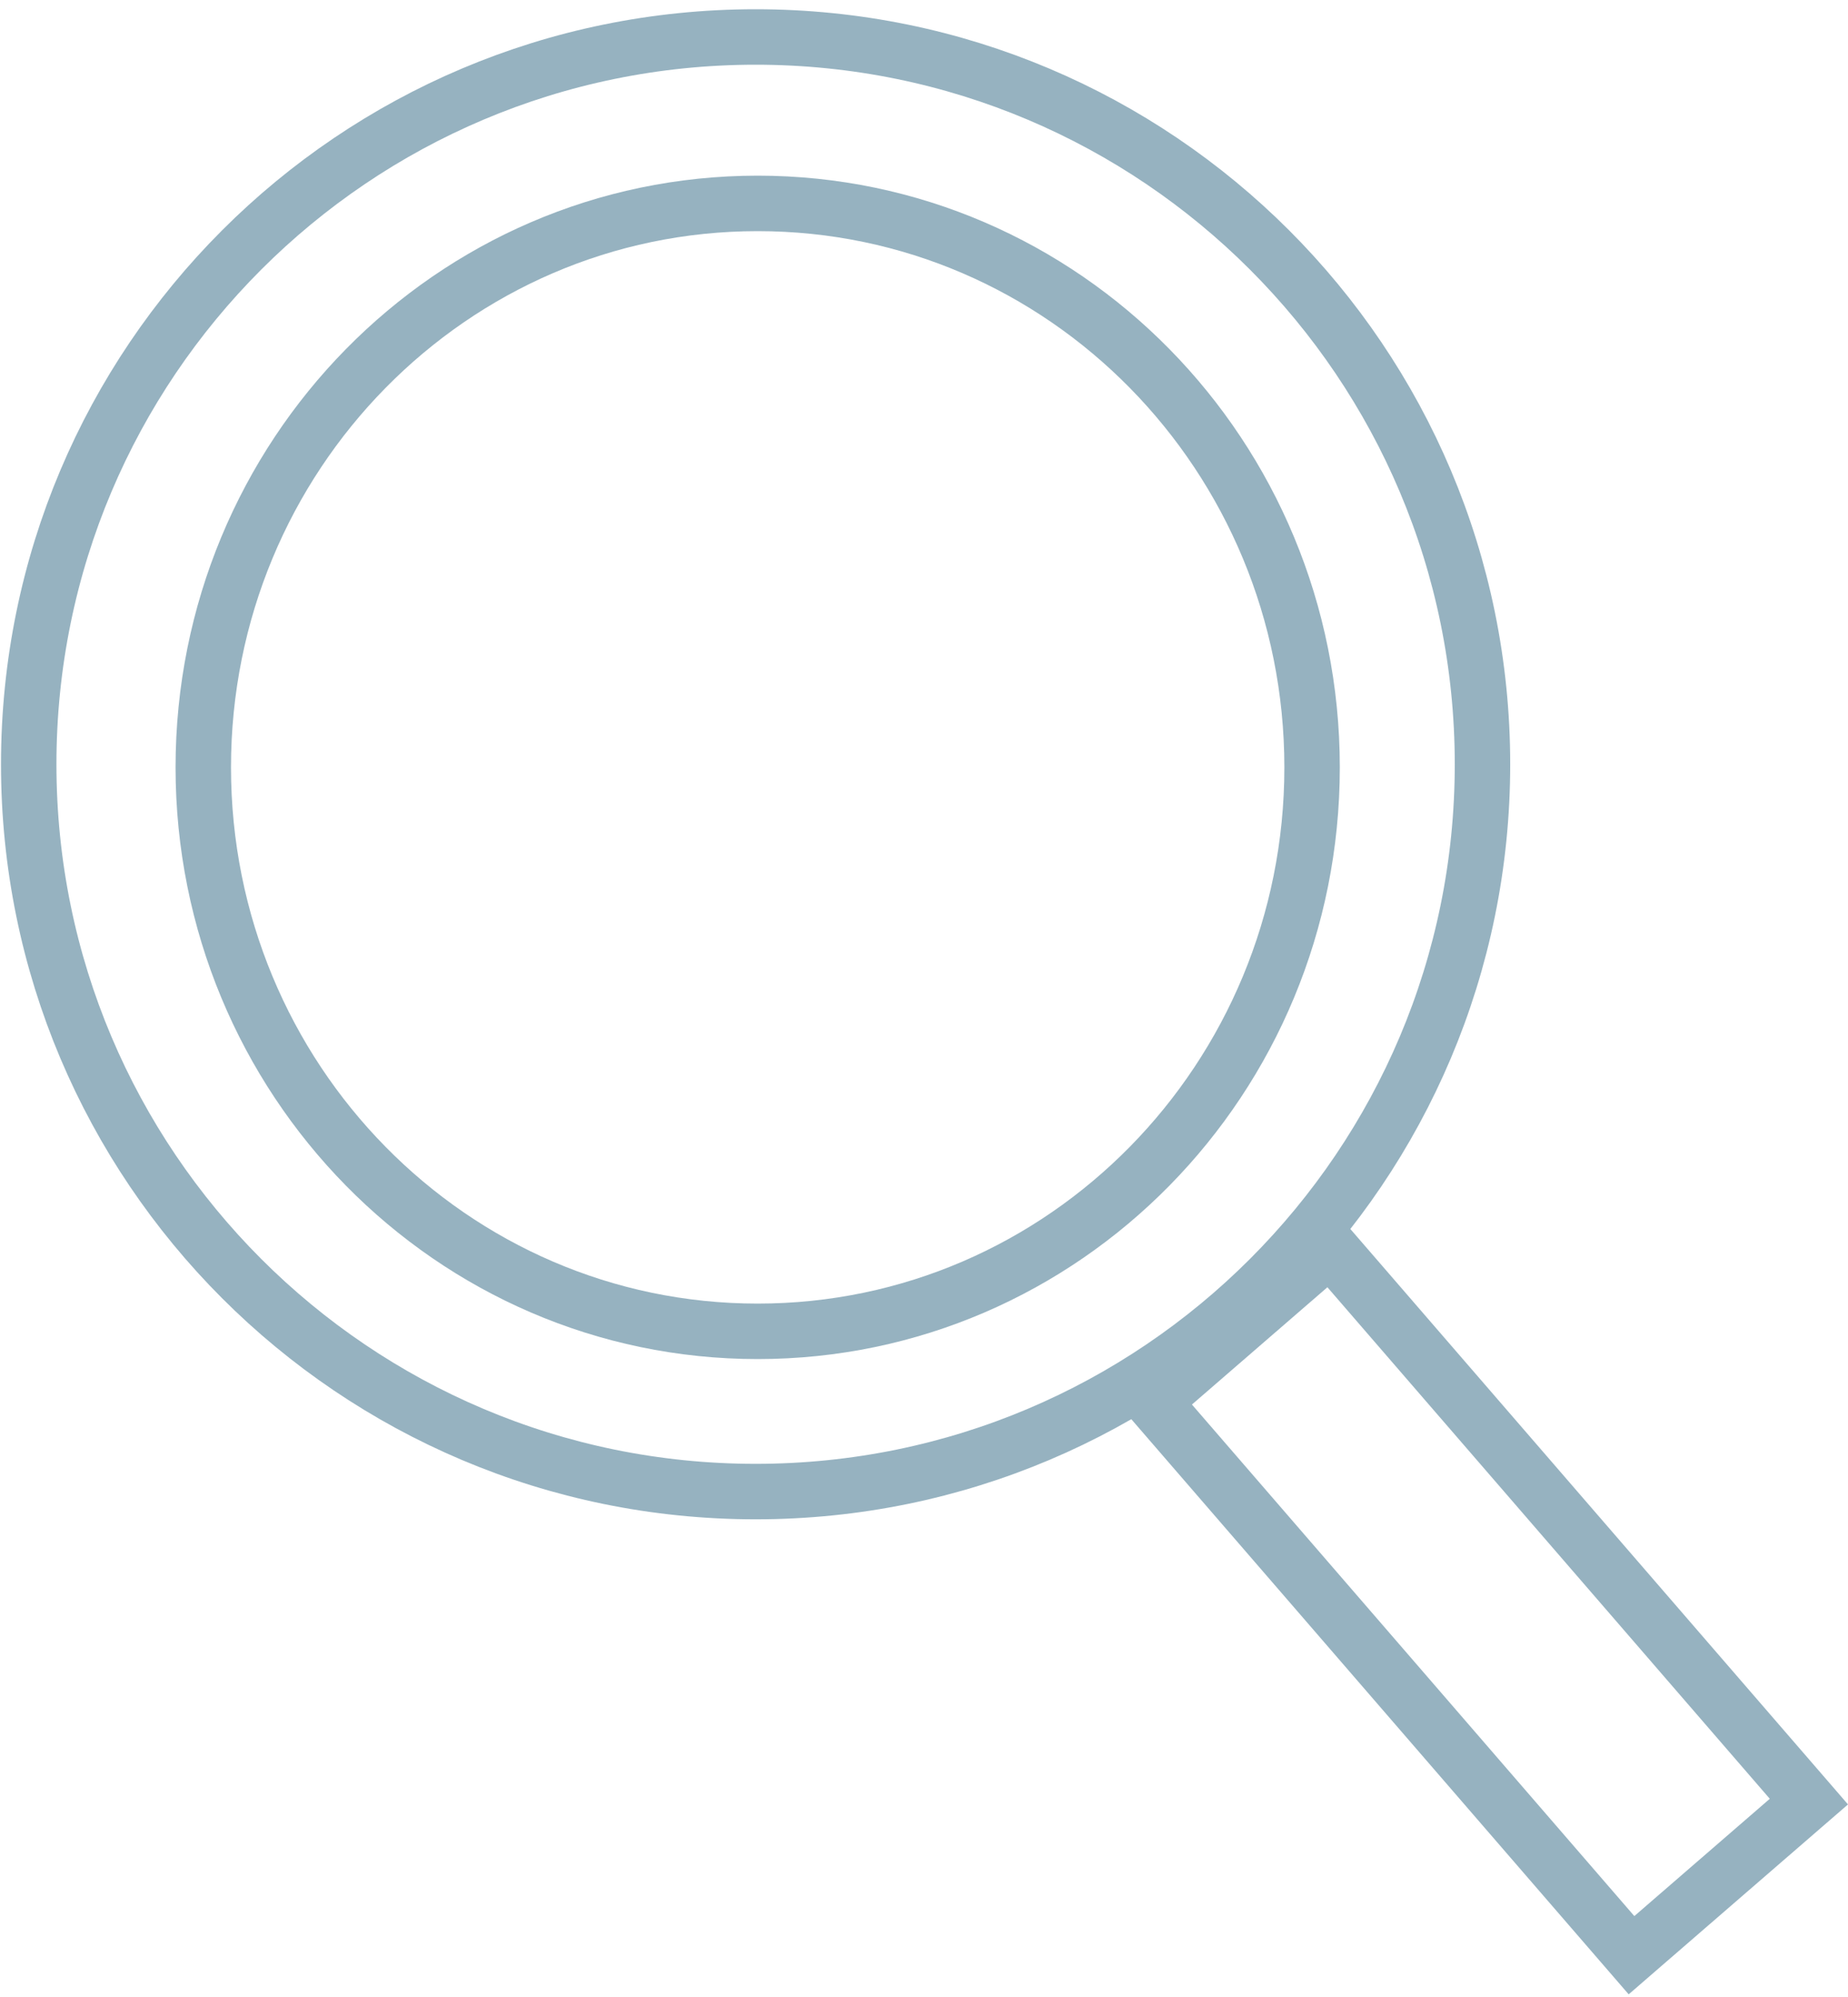 <svg width="100" height="108" viewBox="0 0 100 108" fill="none" xmlns="http://www.w3.org/2000/svg">
<path d="M41 72C57.569 72 71 58.345 71 41.5C71 24.655 57.569 11 41 11C24.431 11 11 24.655 11 41.5C11 58.345 24.431 72 41 72Z" stroke="#96B2C0" stroke-width="3" stroke-miterlimit="10"/>
<path d="M40.887 80.666C62.61 80.666 80.221 63.056 80.221 41.333C80.221 19.61 62.61 2 40.887 2C19.164 2 1.554 19.61 1.554 41.333C1.554 63.056 19.164 80.666 40.887 80.666Z" stroke="#96B2C0" stroke-width="3" stroke-miterlimit="10"/>
<path d="M88.285 105.74L62.383 75.806L71.982 67.5L97.884 97.433L88.285 105.74Z" stroke="#96B2C0" stroke-width="3"/>
</svg>
